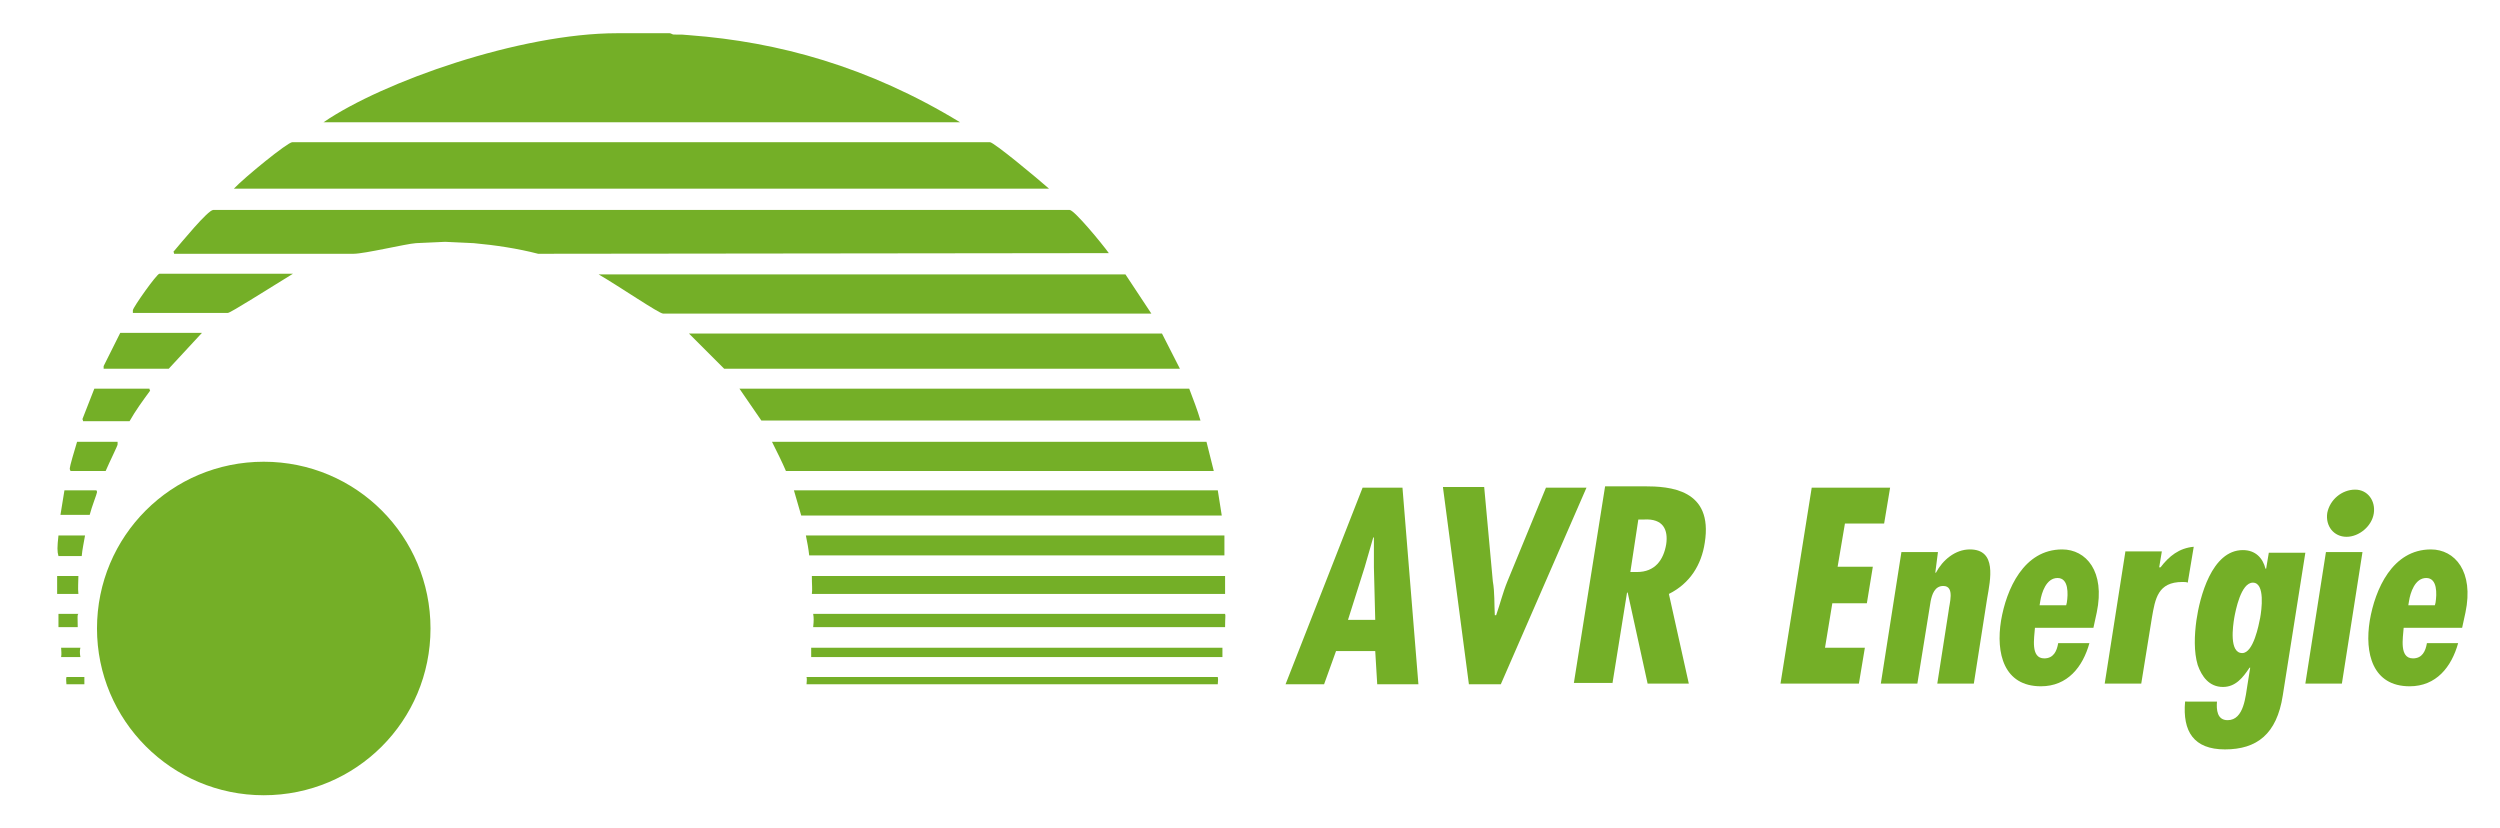 <?xml version="1.0" encoding="utf-8"?>
<!-- Generator: Adobe Illustrator 18.1.1, SVG Export Plug-In . SVG Version: 6.00 Build 0)  -->
<svg version="1.0" id="Ebene_1" xmlns="http://www.w3.org/2000/svg" xmlns:xlink="http://www.w3.org/1999/xlink" x="0px" y="0px"
	 viewBox="0 0 376.3 124.6" enable-background="new 0 0 376.3 124.6" xml:space="preserve">
<g>
	<path fill="#74AF27" d="M207,93.3h-4.1l2.5-7.9l1.3-4.5h0.1l0,4.5L207,93.3z M205.1,73.4l-11.6,29.6h5.8l1.8-5h5.9l0.3,5h6.2
		l-2.4-29.6H205.1z"/>
	<g>
		<defs>
			<rect id="SVGID_1_" x="8.6" y="5" width="362.9" height="114.7"/>
		</defs>
		<clipPath id="SVGID_2_">
			<use xlink:href="#SVGID_1_"  overflow="visible"/>
		</clipPath>
		<path clip-path="url(#SVGID_2_)" fill="#74AF27" d="M217.2,73.4l3.9,29.6h4.8l12.9-29.6h-6.1l-5.8,14.1c-0.7,1.7-1.1,3.4-1.7,5.1
			H225c-0.1-1.7,0-3.4-0.3-5.1l-1.3-14.2H217.2z"/>
		<path clip-path="url(#SVGID_2_)" fill="#74AF27" d="M246.6,78.2h0.8c3-0.2,3.7,1.6,3.4,3.7c-0.4,2.4-1.7,4.2-4.4,4.2l-1,0
			L246.6,78.2z M242.7,102.9l2.2-13.7h0.1l3,13.7h6.2l-3-13.5c3.2-1.6,4.9-4.4,5.4-7.7c1.3-8.1-5.3-8.5-9.1-8.5h-5.9l-4.7,29.6
			H242.7z"/>
	</g>
	<polygon fill="#74AF27" points="272.7,73.4 268,102.9 279.8,102.9 280.7,97.5 274.7,97.5 275.8,90.8 281,90.8 281.9,85.3 
		276.6,85.3 277.7,78.8 283.6,78.8 284.5,73.4 	"/>
	<g>
		<defs>
			<rect id="SVGID_3_" x="8.6" y="5" width="362.9" height="114.7"/>
		</defs>
		<clipPath id="SVGID_4_">
			<use xlink:href="#SVGID_3_"  overflow="visible"/>
		</clipPath>
		<path clip-path="url(#SVGID_4_)" fill="#74AF27" d="M291.7,83.1h-5.5l-3.1,19.8h5.5l2-12.4c0.2-1,0.6-2.3,1.9-2.3
			c1.8,0,0.9,2.7,0.8,3.8l-1.7,10.9h5.5l2-12.8c0.5-2.9,1.5-7.4-2.6-7.4c-2.2,0-4.1,1.6-5.1,3.5h-0.1L291.7,83.1z"/>
		<path clip-path="url(#SVGID_4_)" fill="#74AF27" d="M315.6,92.2c1.3-6.2-1.6-9.5-5.2-9.5c-5.8,0-8.4,6-9.2,10.7
			c-0.8,4.9,0.4,9.9,6,9.9c4,0,6.3-2.9,7.3-6.5h-4.7c-0.2,1.2-0.7,2.3-2.1,2.3c-2.1,0-1.5-3.1-1.4-4.6h8.8L315.6,92.2z M311,91.1h-4
			l0.1-0.6c0.2-1.3,0.9-3.5,2.6-3.5c1.7,0,1.6,2.4,1.4,3.7L311,91.1z"/>
		<path clip-path="url(#SVGID_4_)" fill="#74AF27" d="M319.9,83.1l-3.1,19.8h5.5l1.6-9.9c0.5-2.9,0.9-5.4,4.6-5.4
			c0.3,0,0.6,0,0.8,0.1l0.9-5.4c-2.2,0.2-3.7,1.4-5,3.1H325l0.4-2.4H319.9z"/>
		<path clip-path="url(#SVGID_4_)" fill="#74AF27" d="M328.9,105.6c-0.4,4.5,1.3,7.2,6,7.2c4.8,0,7.8-2.3,8.7-8.1l3.4-21.5h-5.5
			l-0.4,2.4H341c-0.4-1.6-1.5-2.8-3.4-2.8c-4.7,0-6.5,7.1-7,10.6c-0.3,2.2-0.4,4.7,0.2,6.7c0.6,1.7,1.7,3.3,3.8,3.3
			c1.9,0,3-1.4,4-2.9h0.1l-0.4,2.5c-0.3,1.7-0.5,5.4-3,5.4c-1.6,0-1.7-1.6-1.6-2.8H328.9z M337.5,98.3c-2,0-1.4-4.1-1.2-5.3
			c0.2-1.1,1-5.3,2.8-5.3c1.9,0,1.3,4.2,1.1,5.3C340,94,339.2,98.3,337.5,98.3"/>
		<path clip-path="url(#SVGID_4_)" fill="#74AF27" d="M353.2,80.8c1.9,0,3.8-1.6,4.1-3.5c0.3-1.9-0.9-3.6-2.8-3.6
			c-2,0-3.8,1.5-4.2,3.5C350,79.2,351.3,80.8,353.2,80.8 M350.1,83.1l-3.1,19.8h5.5l3.1-19.8H350.1z"/>
		<path clip-path="url(#SVGID_4_)" fill="#74AF27" d="M371.1,92.2c1.3-6.2-1.6-9.5-5.2-9.5c-5.8,0-8.4,6-9.2,10.7
			c-0.8,4.9,0.4,9.9,6,9.9c4,0,6.3-2.9,7.3-6.5h-4.7c-0.2,1.2-0.7,2.3-2.1,2.3c-2.1,0-1.5-3.1-1.4-4.6h8.8L371.1,92.2z M366.5,91.1
			h-4l0.1-0.6c0.2-1.3,0.9-3.5,2.6-3.5c1.7,0,1.6,2.4,1.4,3.7L366.5,91.1z"/>
		<path clip-path="url(#SVGID_4_)" fill="#74AF27" d="M100.8,5c0.2,0,0.4,0.2,0.6,0.2c1.2,0,1.5,0,2.4,0.1
			c13.3,1,26.9,4.7,40.7,13.1H48.7C57.6,12.3,78.3,5,92.9,5H100.8z"/>
		<path clip-path="url(#SVGID_4_)" fill="#74AF27" d="M149,21.4c0.6,0,7.2,5.5,8.9,7H35.2c1.6-1.7,8.1-7,8.8-7H149z"/>
		<path clip-path="url(#SVGID_4_)" fill="#74AF27" d="M161,31.6c0.7,0,4.9,5.1,5.9,6.5l-85.9,0.1c-3.1-0.8-6.4-1.3-9.7-1.6l-4.3-0.2
			l-4.4,0.2c-1.5,0.1-7.7,1.6-9.4,1.6h-27c0,0,0-0.2-0.1-0.3c1.2-1.4,5.2-6.3,6-6.3H161z"/>
		<path clip-path="url(#SVGID_4_)" fill="#74AF27" d="M44.1,41.2c-3.6,2.2-9.4,5.9-9.8,5.9H20v-0.4c0-0.4,3.6-5.5,4-5.5H44.1z"/>
		<path clip-path="url(#SVGID_4_)" fill="#74AF27" d="M173.3,47.2H99.8c-0.6,0-6.6-4.1-9.7-5.9h79.3L173.3,47.2z"/>
	</g>
	<polygon fill="#74AF27" points="30.4,50.1 25.4,55.5 15.6,55.5 15.6,55.1 18.1,50.1 	"/>
	<polygon fill="#74AF27" points="174.9,50.2 177.6,55.5 109,55.5 103.7,50.2 	"/>
	<g>
		<defs>
			<rect id="SVGID_5_" x="8.6" y="5" width="362.9" height="114.7"/>
		</defs>
		<clipPath id="SVGID_6_">
			<use xlink:href="#SVGID_5_"  overflow="visible"/>
		</clipPath>
		<path clip-path="url(#SVGID_6_)" fill="#74AF27" d="M22.5,58.5c0,0,0,0.2,0.1,0.3c-1.1,1.5-2.2,3-3.1,4.6h-7c0,0,0-0.2-0.1-0.3
			l1.8-4.6H22.5z"/>
		<path clip-path="url(#SVGID_6_)" fill="#74AF27" d="M179,58.5c0.6,1.6,1.2,3.1,1.7,4.8h-66.1l-3.3-4.8H179z"/>
		<path clip-path="url(#SVGID_6_)" fill="#74AF27" d="M17.7,66.5v0.4c0,0.2-1.2,2.6-1.8,4h-5.3c0-0.2-0.1-0.1-0.1-0.4
			c0-0.3,0.7-2.7,1.1-4H17.7z"/>
		<path clip-path="url(#SVGID_6_)" fill="#74AF27" d="M181.6,66.5l1.1,4.4h-64.4c-0.6-1.4-1.3-2.8-2.1-4.4H181.6z"/>
		<path clip-path="url(#SVGID_6_)" fill="#74AF27" d="M14.4,73.8c0.1,0,0.2,0,0.2,0.3c0,0.2-0.8,2.2-1.1,3.4H9.1l0.6-3.7H14.4z"/>
	</g>
	<polygon fill="#74AF27" points="183.3,73.8 183.9,77.6 120.6,77.6 119.5,73.8 	"/>
	<g>
		<defs>
			<rect id="SVGID_7_" x="8.6" y="5" width="362.9" height="114.7"/>
		</defs>
		<clipPath id="SVGID_8_">
			<use xlink:href="#SVGID_7_"  overflow="visible"/>
		</clipPath>
		<path clip-path="url(#SVGID_8_)" fill="#74AF27" d="M12.8,80.6c-0.2,1.2-0.4,2-0.5,3.1H8.8c-0.2-0.7-0.2-1.3,0-3.1H12.8z"/>
		<path clip-path="url(#SVGID_8_)" fill="#74AF27" d="M184.3,80.6v3h-62.5c-0.1-1-0.3-2-0.5-3H184.3z"/>
		<path clip-path="url(#SVGID_8_)" fill="#74AF27" d="M11.8,86.7c0,1-0.1,1.8,0,2.7H8.6v-2.7H11.8z"/>
		<path clip-path="url(#SVGID_8_)" fill="#74AF27" d="M184.4,86.7v2.7h-62.2c0.1-0.7,0-1.3,0-2.7H184.4z"/>
		<path clip-path="url(#SVGID_8_)" fill="#74AF27" d="M11.7,94.4H8.8v-2h3C11.6,92.6,11.7,92.8,11.7,94.4"/>
		<path clip-path="url(#SVGID_8_)" fill="#74AF27" d="M184.4,92.4c0.1,0.3,0,0.5,0,2h-62c0.1-1,0.1-1.4,0-2H184.4z"/>
		<path clip-path="url(#SVGID_8_)" fill="#74AF27" d="M12.1,97.5c-0.1,0.4-0.1,0.8,0,1.4H9.2c0.1-0.5,0-1,0-1.4H12.1z"/>
		<path clip-path="url(#SVGID_8_)" fill="#74AF27" d="M184,97.5c0,0.6,0,1,0,1.4h-61.9v-1.4H184z"/>
		<path clip-path="url(#SVGID_8_)" fill="#74AF27" d="M12.7,103H10c0-0.4-0.1-0.7,0-1.1h2.7V103z"/>
		<path clip-path="url(#SVGID_8_)" fill="#74AF27" d="M183.3,101.9c0.1,0.4,0,0.7,0,1.1h-61.9c0-0.4,0.1-0.7,0-1.1H183.3z"/>
		<path clip-path="url(#SVGID_8_)" fill="#74AF27" d="M14.6,94.6c0-13.9,11.2-25.1,25.1-25.1s25.1,11.2,25.1,25.1
			c0,13.9-11.2,25.1-25.1,25.1S14.6,108.4,14.6,94.6"/>
	</g>
</g>
<g>
</g>
<g>
</g>
<g>
</g>
<g>
</g>
<g>
</g>
<g>
</g>
</svg>
